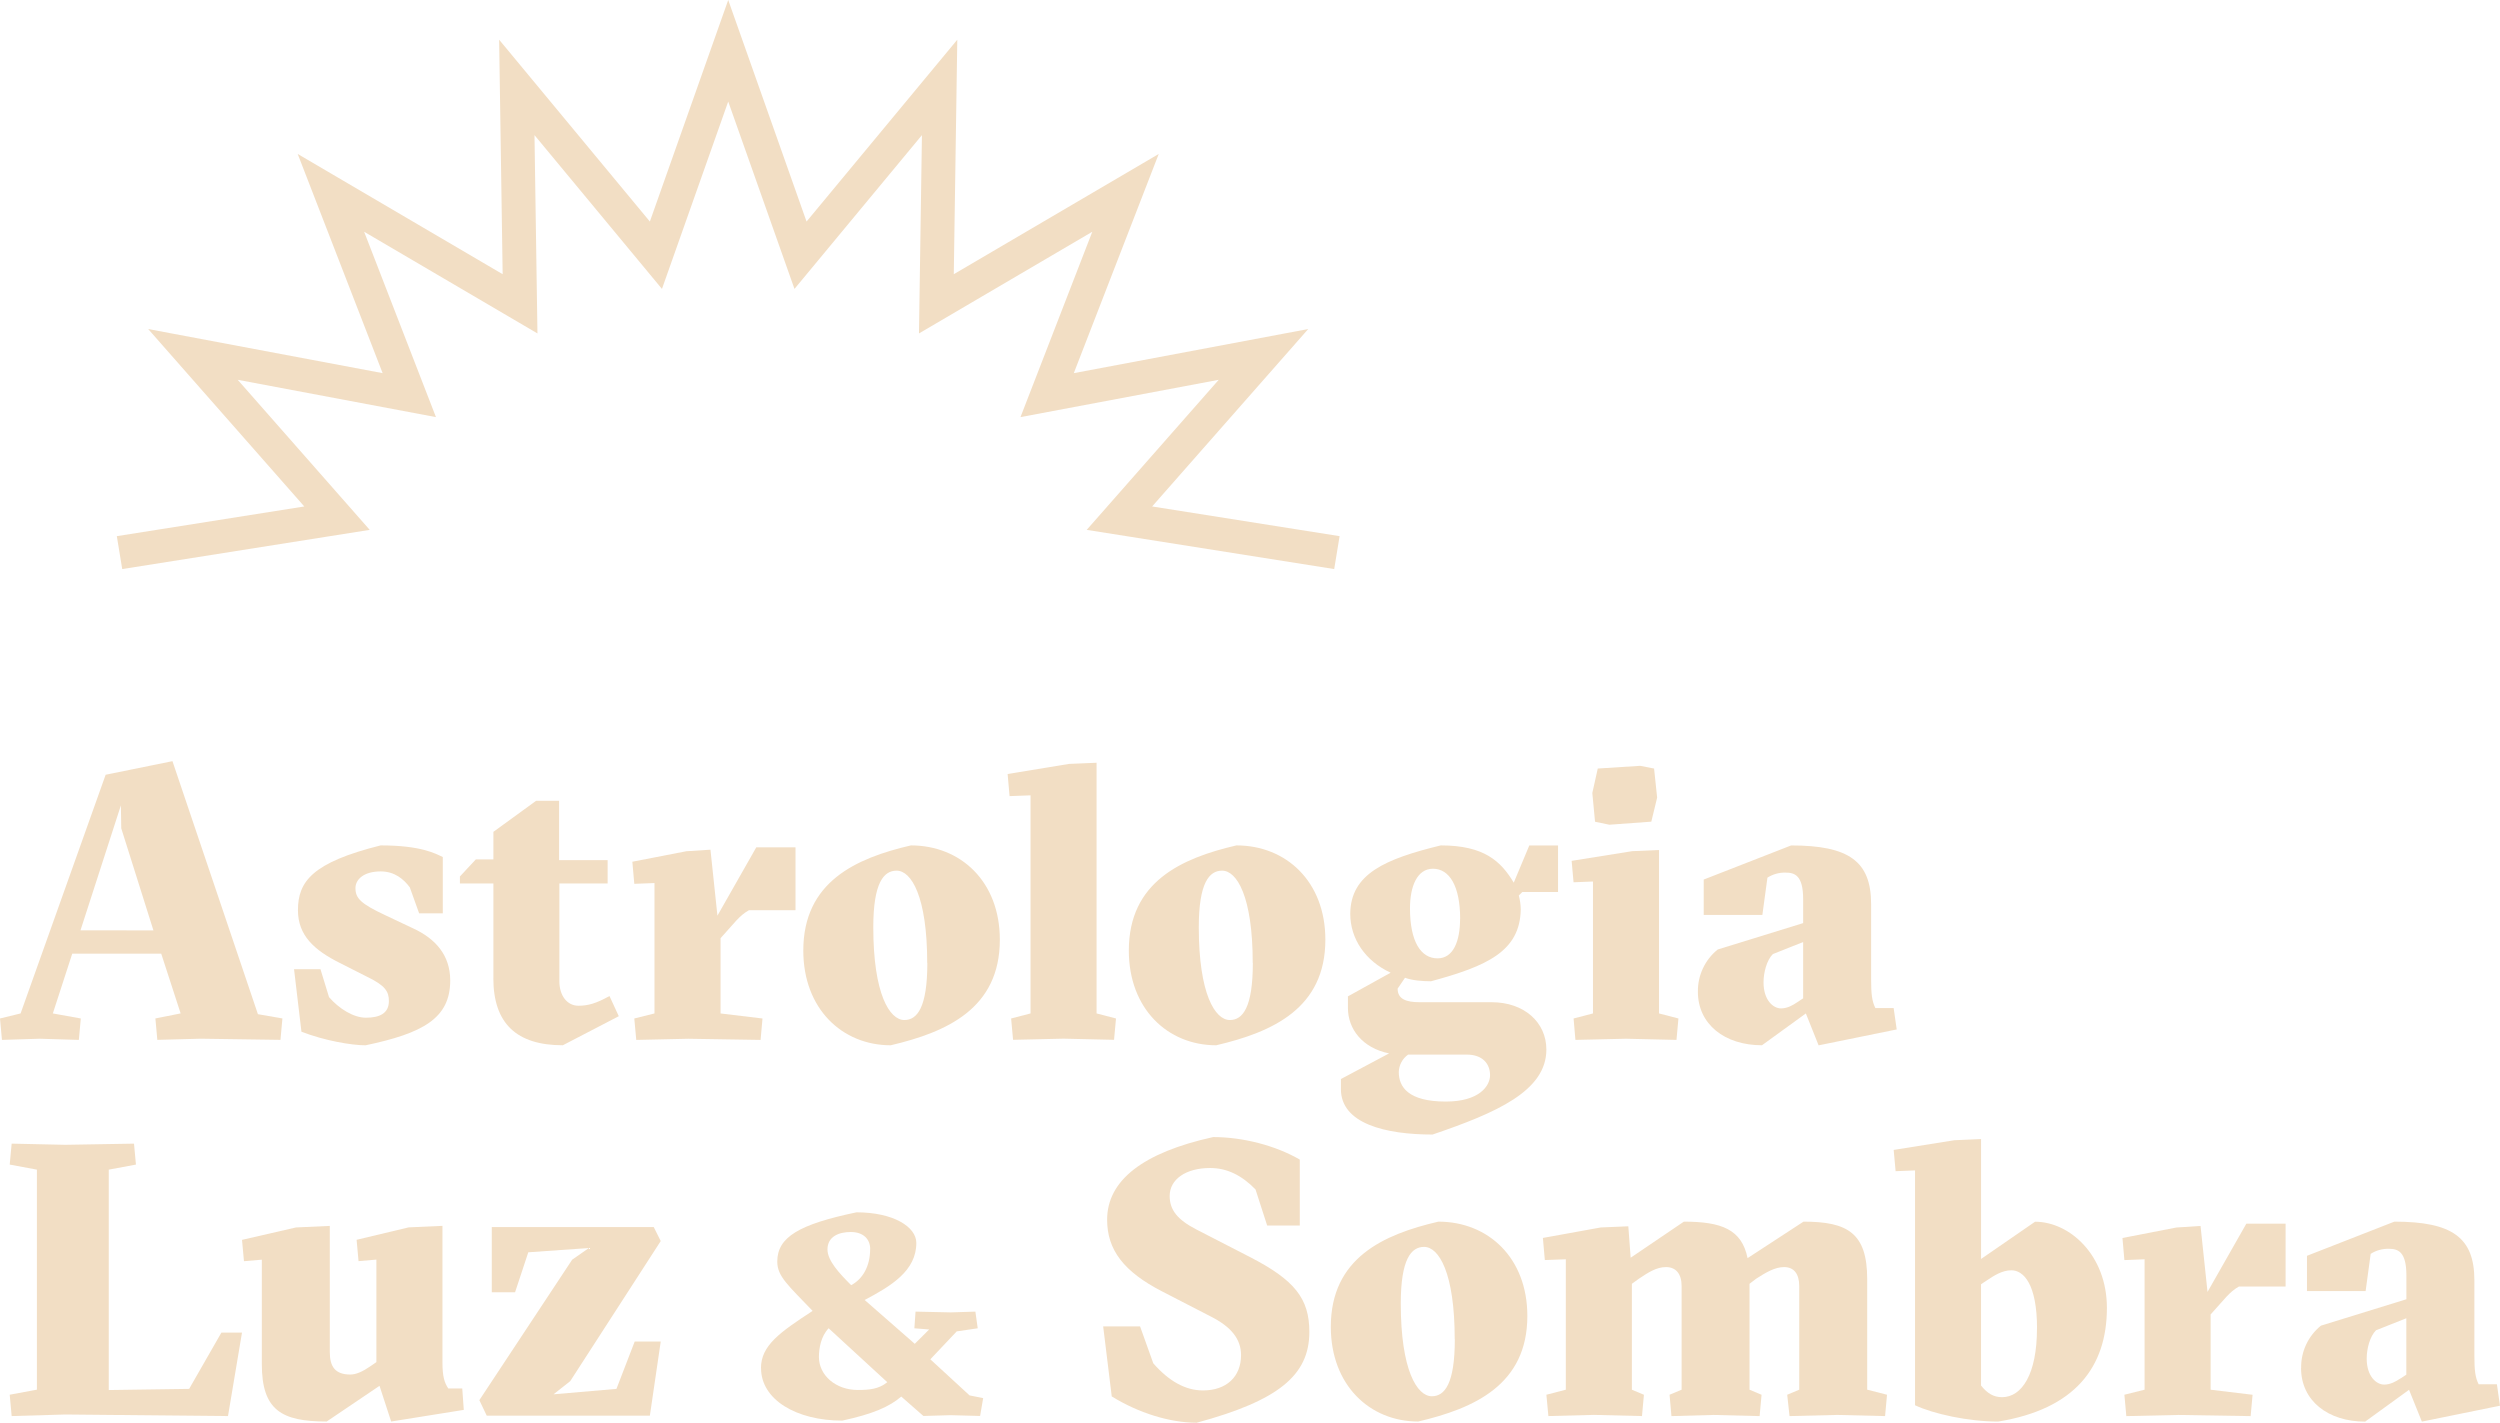 <?xml version="1.0" encoding="UTF-8"?>
<svg xmlns="http://www.w3.org/2000/svg" width="181" height="103" viewBox="0 0 181 103" fill="#F2DEC4">
  <g clip-path="url(#clip0)">
    <path d="M0 73.738L1.491 73.373L7.649 56.092L12.486 55.108L18.673 73.427L20.447 73.736L20.306 75.286L14.54 75.202L11.39 75.286L11.25 73.736L13.078 73.371L11.672 69.044H5.231L3.825 73.373L5.85 73.738L5.709 75.289L2.868 75.204L0.141 75.289L0 73.738ZM11.108 67.36L8.779 59.971L8.752 58.309L5.827 67.356L11.108 67.36Z" fill="#F2DEC4"></path>
    <path d="M21.824 74.694L21.289 70.171H23.202L23.821 72.193C24.552 73.035 25.595 73.682 26.493 73.682C27.476 73.682 28.156 73.373 28.156 72.474C28.156 71.771 27.874 71.35 26.604 70.732L24.608 69.721C22.752 68.793 21.571 67.727 21.571 65.899C21.571 63.821 22.612 62.444 27.558 61.207C30.483 61.207 31.523 61.798 32.058 62.05V66.125H30.345L29.669 64.242C29.226 63.652 28.573 63.09 27.563 63.09C26.325 63.09 25.735 63.68 25.735 64.298C25.735 65.028 26.1 65.422 27.9 66.264L29.925 67.221C31.5 67.951 32.596 69.13 32.596 70.987C32.596 73.74 30.601 74.808 26.466 75.68C25.454 75.68 23.486 75.342 21.826 74.696" fill="#F2DEC4"></path>
    <path d="M35.722 70.816V63.961H33.298V63.455L34.452 62.219H35.722V60.225L38.815 57.977H40.478V62.276H43.992V63.962H40.498V71.042C40.498 72.082 41.06 72.815 41.876 72.815C42.579 72.815 43.169 72.647 44.126 72.112L44.8 73.573L40.75 75.677C37.404 75.677 35.718 74.103 35.718 70.816" fill="#F2DEC4"></path>
    <path d="M45.923 73.738L47.385 73.373V63.933L45.923 63.989L45.782 62.389L49.693 61.629L51.437 61.518L51.942 66.294L54.754 61.349H57.595V65.9H54.222C53.519 66.294 53.124 66.884 52.421 67.643L52.169 67.924V73.374L55.205 73.739L55.066 75.29L49.834 75.206L46.065 75.29L45.923 73.738Z" fill="#F2DEC4"></path>
    <path d="M58.159 68.821C58.159 63.848 61.956 62.135 65.949 61.207C69.549 61.207 72.388 63.821 72.388 68.035C72.388 73.008 68.564 74.721 64.487 75.678C60.972 75.678 58.159 73.036 58.159 68.822V68.821ZM67.13 69.722C67.13 64.89 65.977 63.035 64.913 63.035C63.985 63.035 63.226 63.906 63.226 67.134C63.226 71.967 64.407 73.85 65.476 73.85C66.403 73.85 67.139 72.95 67.139 69.72" fill="#F2DEC4"></path>
    <path d="M73.205 73.738L74.611 73.373V57.583L73.093 57.639L72.952 56.038L77.395 55.307L79.392 55.223V73.373L80.798 73.738L80.657 75.283L77.002 75.199L73.346 75.283L73.205 73.738Z" fill="#F2DEC4"></path>
    <path d="M81.727 68.821C81.727 63.848 85.524 62.135 89.516 61.207C93.115 61.207 95.956 63.821 95.956 68.035C95.956 73.008 92.132 74.721 88.054 75.678C84.539 75.678 81.727 73.036 81.727 68.822V68.821ZM90.697 69.722C90.697 64.89 89.544 63.035 88.48 63.035C87.552 63.035 86.792 63.906 86.792 67.134C86.792 71.967 87.973 73.85 89.042 73.85C89.97 73.85 90.705 72.95 90.705 69.72" fill="#F2DEC4"></path>
    <path d="M97.083 78.851V78.121L100.57 76.267C98.63 75.873 97.59 74.494 97.59 72.98V72.137L100.682 70.423C98.855 69.58 97.758 67.978 97.758 66.153C97.786 63.259 100.288 62.191 104.31 61.207C107.459 61.207 108.668 62.359 109.596 63.905L110.722 61.21H112.802V64.581H110.215L109.962 64.834C110.05 65.164 110.098 65.504 110.103 65.846C110.047 68.88 107.656 69.945 103.607 71.043C102.988 71.043 102.258 70.987 101.722 70.791L101.188 71.577C101.188 72.335 101.806 72.56 102.79 72.56H107.992C110.355 72.56 111.957 74.021 111.957 75.987C111.957 78.994 108.33 80.568 103.718 82.141C100.315 82.141 97.082 81.355 97.082 78.853L97.083 78.851ZM107.88 77.842C107.88 77.028 107.346 76.353 106.193 76.353H101.947C101.744 76.497 101.577 76.686 101.46 76.905C101.343 77.125 101.278 77.368 101.272 77.617C101.272 78.685 101.947 79.753 104.675 79.753C107.093 79.753 107.88 78.63 107.88 77.842ZM105.715 66.519C105.715 64.132 104.927 62.896 103.747 62.896C102.593 62.896 102.083 64.189 102.083 65.761C102.083 68.178 102.872 69.385 104.079 69.385C105.232 69.385 105.71 68.121 105.71 66.519" fill="#F2DEC4"></path>
    <path d="M113.928 73.738L115.332 73.373V63.821L113.926 63.877L113.786 62.326L118.173 61.624L120.113 61.54V73.373L121.519 73.738L121.378 75.289L117.719 75.204L114.06 75.289L113.928 73.738ZM115.481 59.494L115.284 57.414L115.678 55.642L118.743 55.446L119.755 55.642L119.977 57.747L119.555 59.488L116.518 59.71L115.481 59.494Z" fill="#F2DEC4"></path>
    <path d="M122.928 71.799C122.919 71.214 123.044 70.635 123.293 70.106C123.541 69.576 123.907 69.11 124.363 68.743L130.548 66.833V65.087C130.548 63.373 129.93 63.177 129.283 63.177C128.816 63.164 128.356 63.291 127.962 63.542L127.596 66.239H123.349V63.68L129.677 61.21C133.866 61.21 135.469 62.362 135.469 65.453V70.881C135.469 71.948 135.526 72.481 135.778 72.986H137.1L137.322 74.531L131.667 75.683L130.744 73.373L127.567 75.677C124.867 75.677 122.927 74.16 122.927 71.8L122.928 71.799ZM130.125 72.559L130.547 72.279V68.203L128.355 69.075C127.905 69.524 127.68 70.423 127.68 71.126C127.68 72.417 128.383 73.009 128.945 73.009C129.395 73.009 129.789 72.787 130.126 72.559" fill="#F2DEC4"></path>
    <path d="M96.596 41.2L78.678 38.362L88.236 27.497L73.883 30.199L79.082 16.779L66.534 24.141L66.748 9.783L57.52 20.917L52.723 7.352L47.926 20.917L38.697 9.783L38.912 24.141L26.363 16.779L31.563 30.199L17.209 27.497L26.767 38.362L8.849 41.2L8.458 38.818L22.03 36.668L10.728 23.822L27.702 27.016L21.553 11.147L36.392 19.852L36.138 2.874L47.05 16.04L52.723 0L58.394 16.04L69.308 2.874L69.054 19.852L83.892 11.147L77.743 27.016L94.716 23.822L83.415 36.668L96.987 38.818L96.596 41.2Z" fill="#F2DEC4"></path>
    <path d="M0.703 100.977L2.672 100.612V84.682L0.703 84.316L0.844 82.799L4.724 82.884L9.702 82.799L9.842 84.316L7.874 84.682V100.639L13.694 100.555L16.028 96.482H17.52L16.507 102.523L4.724 102.41L0.844 102.523L0.703 100.977Z" fill="#F2DEC4"></path>
    <path d="M18.956 98.764V91.2L17.663 91.311L17.522 89.766L21.43 88.867L23.877 88.756V97.886C23.877 98.954 24.271 99.516 25.368 99.516C25.789 99.516 26.267 99.294 26.801 98.927L27.251 98.618V91.195L25.959 91.306L25.817 89.762L29.587 88.862L32.034 88.752V98.641C32.034 99.652 32.173 100.102 32.455 100.524H33.467L33.578 102.075L28.32 102.918L27.477 100.334L23.652 102.918C20.39 102.918 18.956 102.103 18.956 98.76" fill="#F2DEC4"></path>
    <path d="M34.705 101.371L41.426 91.2L42.635 90.357L38.248 90.666L37.291 93.559H35.605V88.839H47.331L47.837 89.852L41.285 99.994L40.075 100.948L44.631 100.555L45.952 97.128H47.837L47.05 102.494H35.239L34.705 101.371Z" fill="#F2DEC4"></path>
    <path d="M55.093 99.066C55.093 97.405 56.472 96.454 58.833 94.909C57.059 93.054 56.274 92.408 56.274 91.341C56.274 89.568 57.85 88.643 62.011 87.772C64.654 87.772 66.342 88.811 66.342 89.988C66.342 92.012 64.514 93.108 62.601 94.119L66.229 97.293L67.27 96.254L66.201 96.169L66.285 94.961L68.844 95.017L70.618 94.961L70.787 96.169L69.269 96.391L67.356 98.414L70.196 101.027L71.181 101.223L70.959 102.516L68.822 102.459L66.853 102.516L65.251 101.111C64.407 101.841 63.197 102.375 60.977 102.853C57.658 102.853 55.1 101.336 55.1 99.06L55.093 99.066ZM64.24 100.071L59.993 96.166C59.431 96.757 59.29 97.627 59.29 98.245C59.29 99.566 60.5 100.634 62.102 100.634C62.918 100.634 63.621 100.577 64.24 100.071ZM63.002 90.433C63.002 89.731 62.523 89.197 61.596 89.197C60.724 89.197 59.909 89.529 59.909 90.462C59.909 91.276 60.78 92.204 61.624 93.046C62.461 92.605 62.998 91.674 62.998 90.441" fill="#F2DEC4"></path>
    <path d="M80.489 101.09L79.87 96.032H82.541L83.497 98.702C84.622 99.993 85.825 100.668 87.097 100.668C88.783 100.668 89.852 99.684 89.852 98.111C89.852 96.959 89.149 96.061 87.635 95.302L84.147 93.504C81.363 92.072 80.156 90.497 80.156 88.306C80.156 85.468 82.744 83.445 87.833 82.324C89.999 82.324 92.36 82.942 94.104 83.954V88.727H91.742L90.899 86.115C89.886 85.075 88.818 84.564 87.608 84.564C85.865 84.564 84.684 85.378 84.684 86.587C84.684 87.598 85.246 88.301 86.596 89.003L90.495 91.009C93.728 92.671 94.797 94.015 94.797 96.431C94.797 99.578 92.547 101.404 86.642 103.005C84.702 103.005 82.429 102.303 80.484 101.096" fill="#F2DEC4"></path>
    <path d="M96.351 96.061C96.351 91.088 100.146 89.373 104.14 88.447C107.739 88.447 110.58 91.059 110.58 95.274C110.58 100.246 106.755 101.961 102.678 102.918C99.163 102.918 96.351 100.277 96.351 96.063V96.061ZM105.321 96.962C105.321 92.129 104.168 90.275 103.103 90.275C102.177 90.275 101.416 91.146 101.416 94.374C101.416 99.206 102.598 101.089 103.666 101.089C104.595 101.089 105.329 100.19 105.329 96.958" fill="#F2DEC4"></path>
    <path d="M111.959 100.979L113.365 100.614V91.172L111.846 91.228L111.705 89.627L115.895 88.868L117.891 88.784L118.06 91.059L121.913 88.447C124.64 88.447 126.103 89.009 126.524 91.088L130.573 88.447C133.751 88.447 135.185 89.261 135.185 92.605V100.612L136.62 100.979L136.48 102.525L133.021 102.441L129.562 102.525L129.394 100.979L130.265 100.614V93.114C130.265 92.215 129.871 91.737 129.168 91.737C128.493 91.737 127.847 92.13 127.144 92.58L126.666 92.946V100.615L127.537 100.981L127.397 102.526L124.05 102.442L121.013 102.526L120.876 100.979L121.749 100.614V93.114C121.749 92.215 121.326 91.737 120.623 91.737C119.92 91.737 119.33 92.13 118.655 92.58L118.148 92.946V100.615L119.02 100.981L118.88 102.523L115.393 102.438L112.103 102.523L111.959 100.979Z" fill="#F2DEC4"></path>
    <path d="M138.648 101.736V84.738L137.242 84.794L137.102 83.255L141.489 82.553L143.428 82.468V91.149L147.338 88.453C149.84 88.453 152.54 90.869 152.54 94.689C152.54 98.988 150.212 102.022 144.668 102.921C142.475 102.921 139.972 102.36 138.651 101.742L138.648 101.736ZM147.481 96.178C147.481 92.947 146.496 91.969 145.624 91.969C144.949 91.969 144.358 92.362 143.85 92.699L143.427 92.98V100.313C143.877 100.874 144.327 101.156 144.946 101.156C146.38 101.156 147.477 99.494 147.477 96.183" fill="#F2DEC4"></path>
    <path d="M153.806 100.979L155.268 100.614V91.172L153.806 91.231L153.666 89.63L157.575 88.871L159.319 88.76L159.824 93.536L162.636 88.592H165.477V93.143H162.102C161.399 93.536 161.005 94.127 160.302 94.884L160.049 95.166V100.616L163.086 100.982L162.946 102.527L157.715 102.443L153.946 102.527L153.806 100.979Z" fill="#F2DEC4"></path>
    <path d="M166.603 99.039C166.593 98.453 166.718 97.873 166.966 97.342C167.215 96.812 167.581 96.345 168.037 95.977L174.223 94.066V92.324C174.223 90.609 173.605 90.413 172.958 90.413C172.491 90.4 172.03 90.527 171.637 90.779L171.271 93.475H167.025V90.92L173.352 88.447C177.542 88.447 179.145 89.598 179.145 92.689V98.117C179.145 99.185 179.201 99.719 179.454 100.222H180.776L180.998 101.773L175.343 102.925L174.415 100.621L171.237 102.925C168.538 102.925 166.597 101.407 166.597 99.047L166.603 99.039ZM173.796 99.806L174.218 99.525V95.441L172.025 96.311C171.574 96.761 171.349 97.659 171.349 98.362C171.349 99.654 172.052 100.245 172.616 100.245C173.059 100.245 173.459 100.023 173.796 99.795" fill="#F2DEC4"></path>
  </g>
  <defs>
    <clipPath id="clip0">
      <rect width="181" height="103" fill="#F2DEC4"></rect>
    </clipPath>
  </defs>
</svg>
